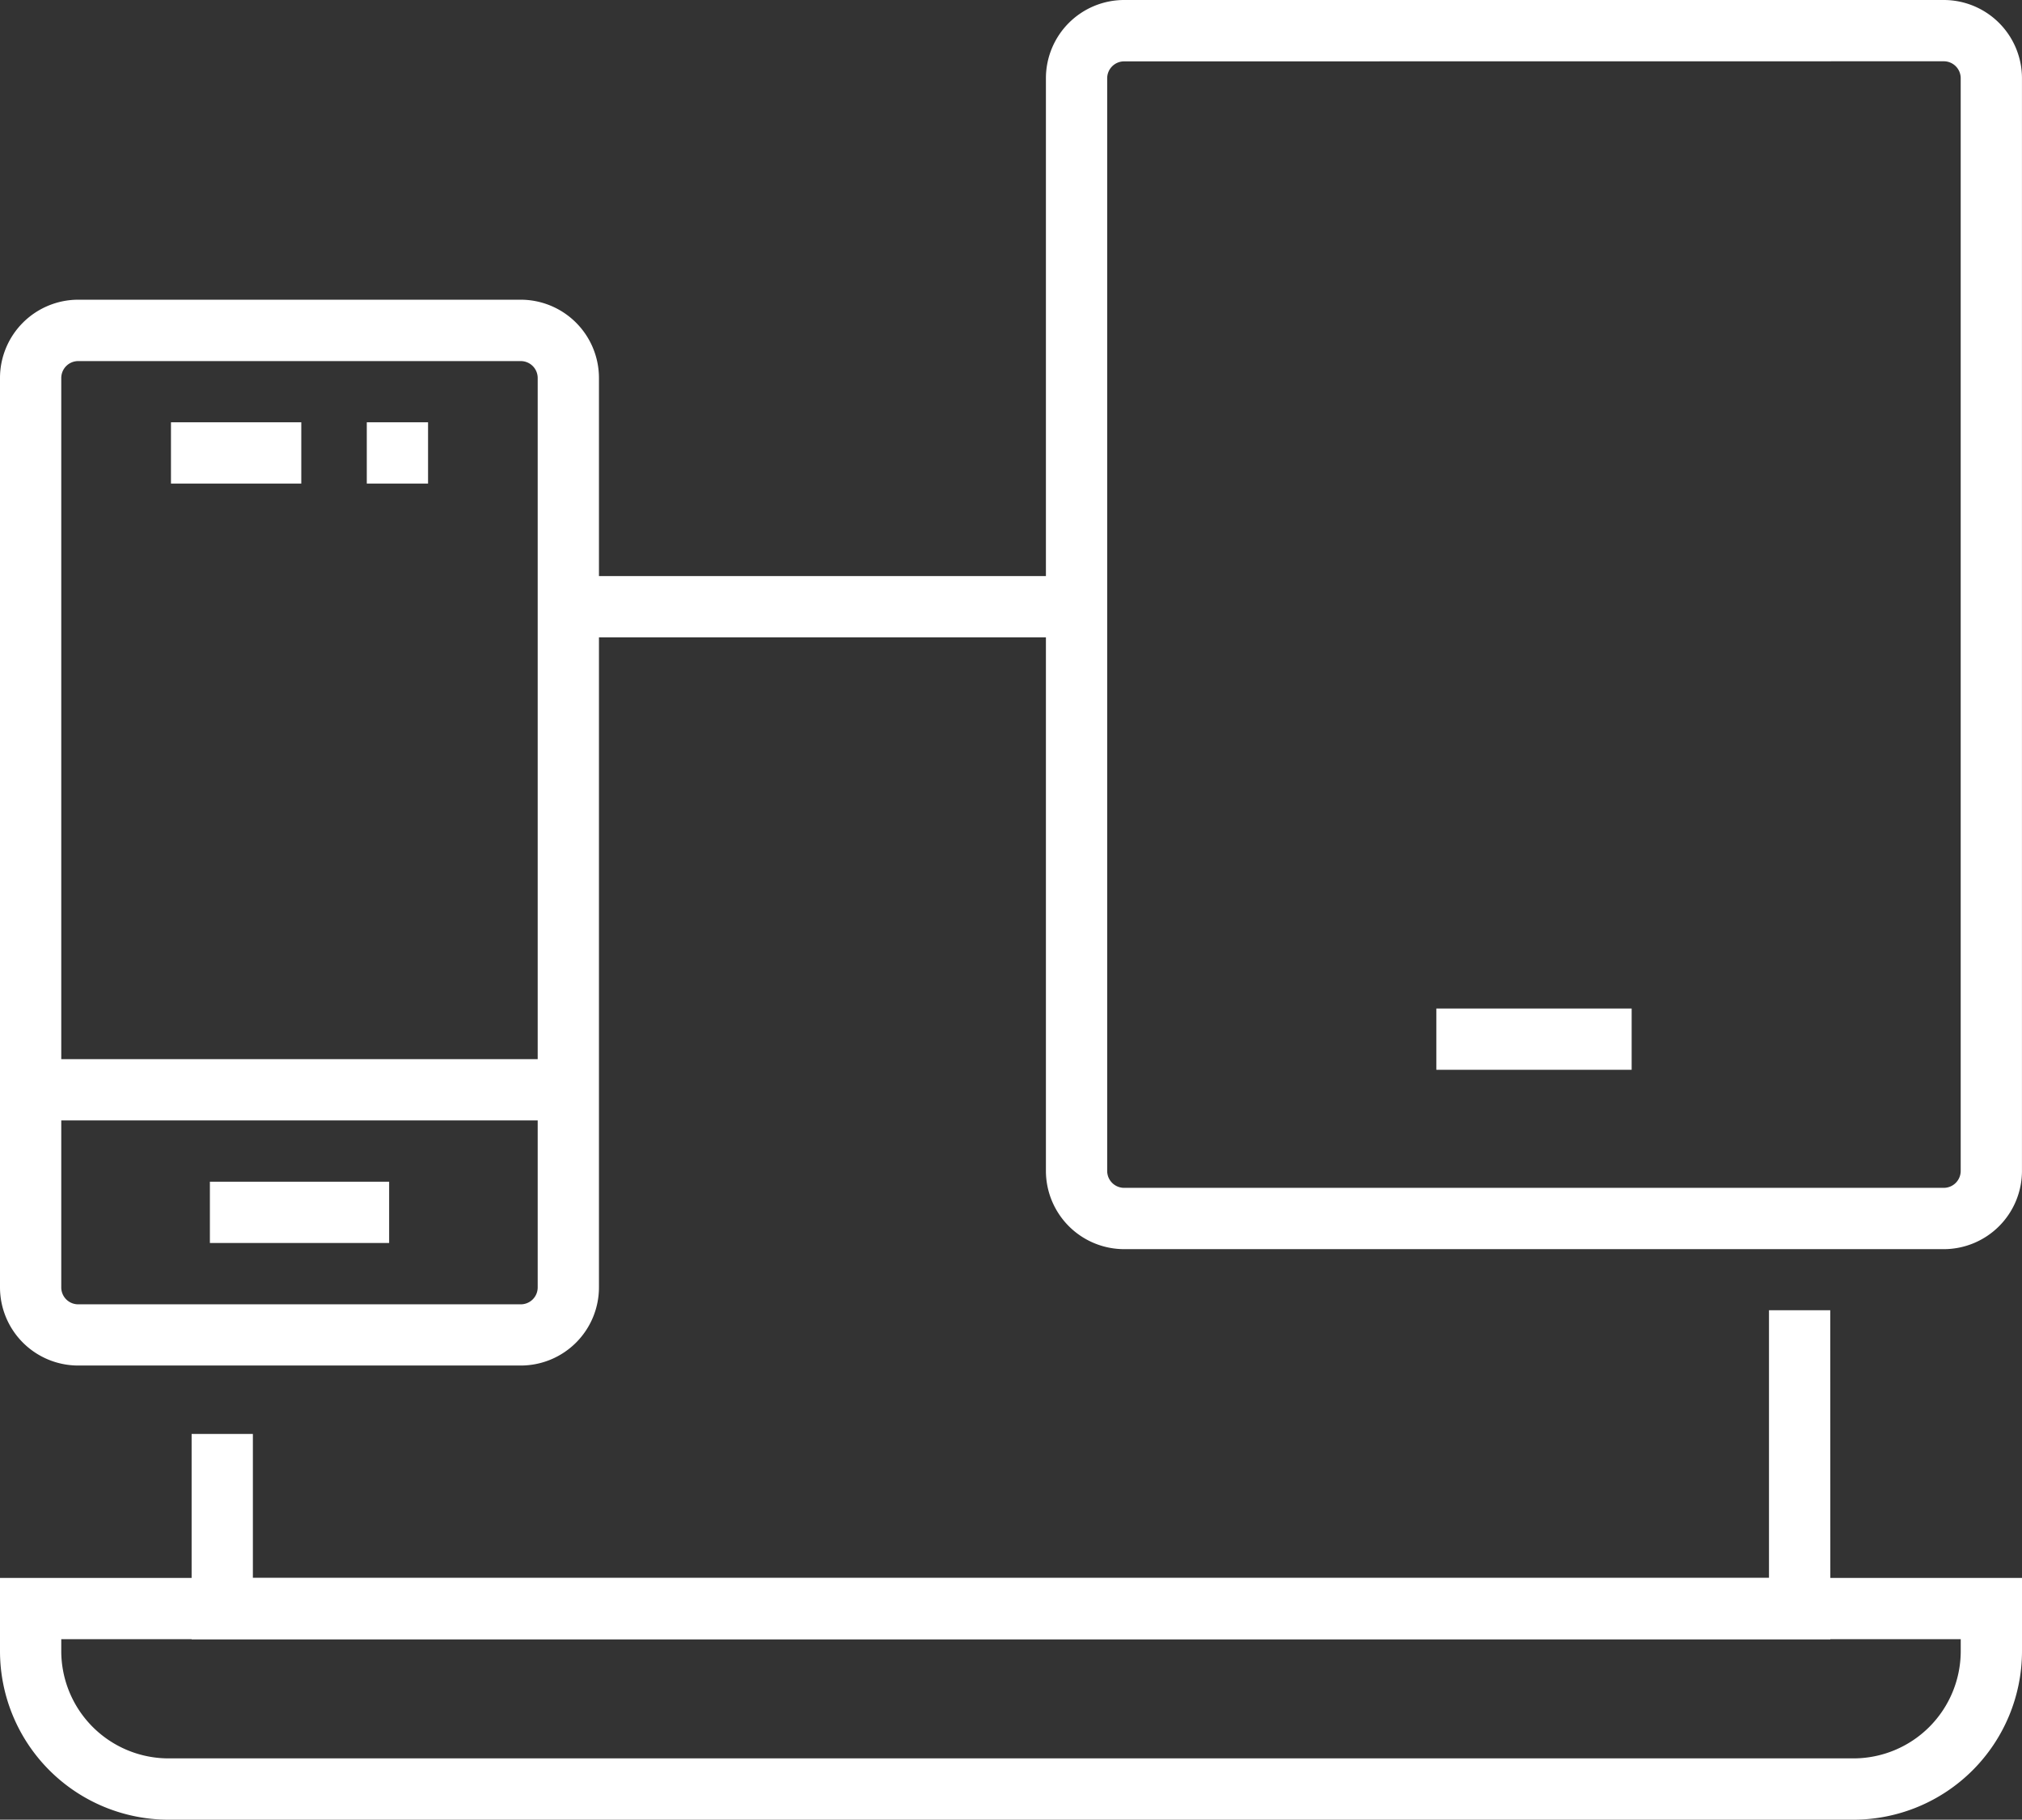 <svg xmlns="http://www.w3.org/2000/svg" width="61.616" height="55.445" viewBox="0 0 61.616 55.445">
  <rect x="0" y="0" width="61.616" height="55.445" fill="#333333" stroke="none"/>
  <g id="Group_86" data-name="Group 86" transform="translate(-96.23 -277.839)">
    <g id="Group_75" data-name="Group 75" transform="translate(96.23 325.918)">
      <path id="Path_58" data-name="Path 58" d="M152.711,310.955H101.365a5.139,5.139,0,0,1-5.135-5.135v-2.231h61.616v2.231A5.139,5.139,0,0,1,152.711,310.955Zm-54.614-5.5v.364a3.271,3.271,0,0,0,3.268,3.268h51.347a3.271,3.271,0,0,0,3.267-3.268v-.364Z" transform="translate(-96.23 -303.589)" fill="#fff"/>
    </g>
    <g id="Group_76" data-name="Group 76" transform="translate(102.069 317.762)">
      <path id="Path_59" data-name="Path 59" d="M149.294,309.244H99.357V302.99h1.867v4.387h46.2v-8.156h1.867Z" transform="translate(-99.357 -299.221)" fill="#fff"/>
    </g>
    <g id="Group_77" data-name="Group 77" transform="translate(102.626 313.845)">
      <rect id="Rectangle_85" data-name="Rectangle 85" width="5.462" height="1.867" fill="#fff"/>
    </g>
    <g id="Group_78" data-name="Group 78" transform="translate(97.164 310.111)">
      <rect id="Rectangle_86" data-name="Rectangle 86" width="16.387" height="1.867" fill="#fff"/>
    </g>
    <g id="Group_79" data-name="Group 79" transform="translate(96.23 286.971)">
      <path id="Path_60" data-name="Path 60" d="M112.1,315.205H98.612a2.384,2.384,0,0,1-2.382-2.381v-27.71a2.386,2.386,0,0,1,2.382-2.384H112.1a2.386,2.386,0,0,1,2.382,2.384v27.71A2.384,2.384,0,0,1,112.1,315.205ZM98.612,284.6a.516.516,0,0,0-.515.517v27.71a.515.515,0,0,0,.515.513H112.1a.515.515,0,0,0,.515-.513v-27.71a.516.516,0,0,0-.515-.517Z" transform="translate(-96.23 -282.73)" fill="#fff"/>
    </g>
    <g id="Group_80" data-name="Group 80" transform="translate(139.999 308.568)">
      <rect id="Rectangle_87" data-name="Rectangle 87" width="5.952" height="1.867" fill="#fff"/>
    </g>
    <g id="Group_81" data-name="Group 81" transform="translate(128.102 277.839)">
      <path id="Path_61" data-name="Path 61" d="M140.661,315.9H115.682a2.387,2.387,0,0,1-2.382-2.382V280.221a2.385,2.385,0,0,1,2.382-2.382h24.979a2.384,2.384,0,0,1,2.382,2.382v33.293A2.385,2.385,0,0,1,140.661,315.9Zm-24.979-36.191a.516.516,0,0,0-.515.515v33.293a.516.516,0,0,0,.515.515h24.979a.516.516,0,0,0,.515-.515V280.221a.516.516,0,0,0-.515-.515Z" transform="translate(-113.3 -277.839)" fill="#fff"/>
    </g>
    <g id="Group_82" data-name="Group 82" transform="translate(113.55 295.392)">
      <rect id="Rectangle_88" data-name="Rectangle 88" width="15.486" height="1.867" fill="#fff"/>
    </g>
    <g id="Group_85" data-name="Group 85" transform="translate(101.44 290.706)">
      <g id="Group_83" data-name="Group 83">
        <rect id="Rectangle_89" data-name="Rectangle 89" width="3.971" height="1.867" fill="#fff"/>
      </g>
      <g id="Group_84" data-name="Group 84" transform="translate(5.967)">
        <rect id="Rectangle_90" data-name="Rectangle 90" width="1.867" height="1.867" fill="#fff"/>
      </g>
    </g>
  </g>
</svg>
